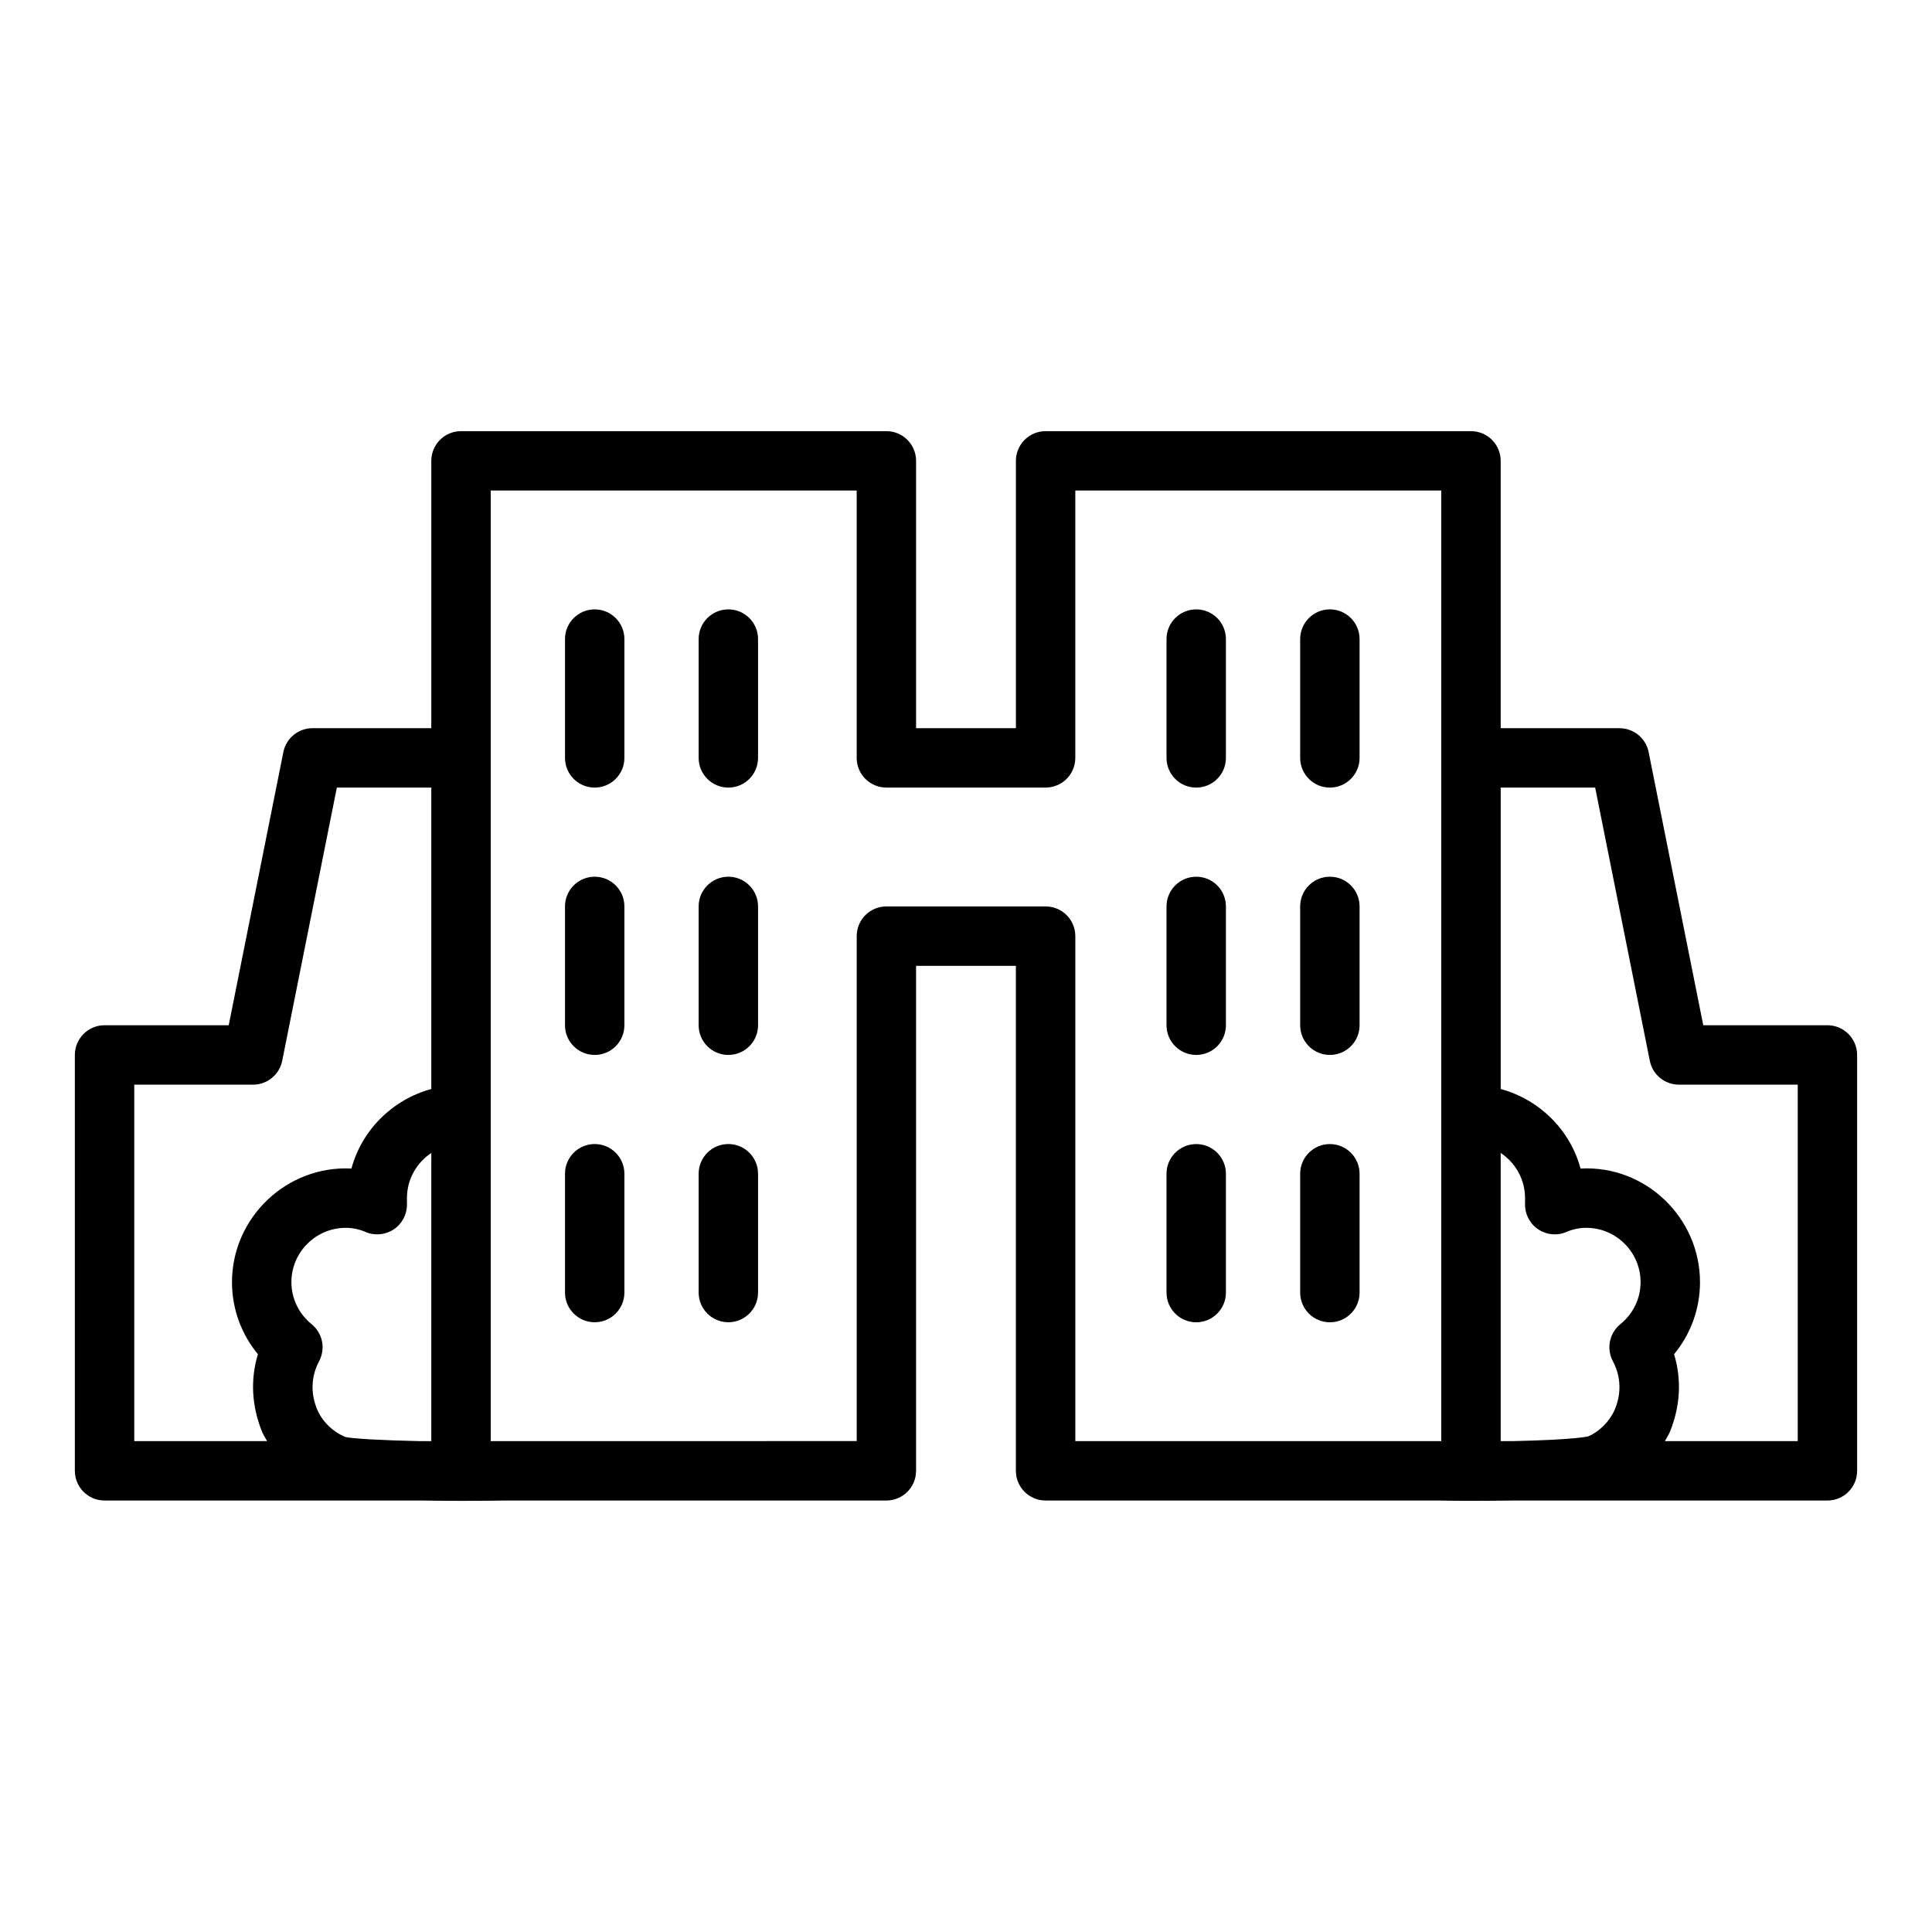 <?xml version="1.0" encoding="UTF-8"?>
<!-- Uploaded to: ICON Repo, www.svgrepo.com, Generator: ICON Repo Mixer Tools -->
<svg fill="#000000" width="800px" height="800px" version="1.1" viewBox="144 144 512 512" xmlns="http://www.w3.org/2000/svg">
 <g>
  <path d="m628.29 415.7h-32.906l-14.48-72.395c-0.734-3.676-3.969-6.324-7.719-6.324h-31.488v-70.848c0-4.348-3.523-7.871-7.871-7.871h-112.73c-4.348 0-7.871 3.523-7.871 7.871v70.848h-26.453v-70.848c0-4.348-3.523-7.871-7.871-7.871h-112.73c-4.348 0-7.871 3.523-7.871 7.871v70.848h-31.488c-3.75 0-6.984 2.648-7.719 6.328l-14.48 72.395-32.906-0.004c-4.348 0-7.871 3.523-7.871 7.871v110.21c0 4.348 3.523 7.871 7.871 7.871h84.191c3.746 0.066 7.402 0.094 10.613 0.094 6.387 0 11.027-0.094 11.164-0.094h101.22c4.348 0 7.871-3.523 7.871-7.871v-133.82h26.453v133.82c0 4.348 3.523 7.871 7.871 7.871h104.32c2.691 0.062 5.449 0.09 8.223 0.09 3.953 0 7.918-0.047 11.695-0.09l82.957 0.004c4.348 0 7.871-3.523 7.871-7.871v-110.21c0-4.348-3.527-7.875-7.871-7.875zm-76.578 54.137c2.231 1.457 5.035 1.691 7.465 0.621 1.582-0.691 3.426-1.074 5.188-1.074 7.945 0 14.406 6.461 14.406 14.406 0 4.305-1.953 8.363-5.359 11.133-2.93 2.379-3.754 6.504-1.973 9.828 1.219 2.269 2.906 6.938 0.559 12.648-1.391 3.273-4.117 5.973-7.082 7.25-0.129 0.035-3.426 0.898-19.855 1.258l-3.363 0.004v-76.359c3.887 2.566 6.453 6.973 6.453 11.965v1.734c0 2.652 1.34 5.133 3.562 6.586zm-316.24 54.961c-3.359-1.422-6.086-4.121-7.441-7.316-2.383-5.793-0.695-10.461 0.523-12.73 1.785-3.324 0.957-7.449-1.973-9.828-3.402-2.766-5.356-6.824-5.356-11.129 0-7.945 6.461-14.406 14.406-14.406 1.766 0 3.606 0.379 5.188 1.074 2.422 1.062 5.234 0.828 7.465-0.621 2.223-1.453 3.562-3.934 3.562-6.59v-1.734c0-4.992 2.566-9.398 6.453-11.965v76.359h-3.164c-10.117-0.207-17.922-0.664-19.664-1.113zm-55.891-93.352h31.488c3.75 0 6.984-2.648 7.719-6.328l14.48-72.395h25.031v79.871c-10.262 2.801-18.391 10.816-21.164 21.086-17.133-0.887-31.656 12.988-31.656 30.113 0 7.039 2.457 13.742 6.871 19.094-2.035 6.668-1.668 13.816 1.152 20.668 0.352 0.824 0.863 1.566 1.289 2.356h-35.211zm241.52-47.234h-42.195c-4.348 0-7.871 3.523-7.871 7.871v133.82l-93.523 0.004h-3.461v-251.91h96.98v70.848c0 4.348 3.523 7.871 7.871 7.871h42.195c4.348 0 7.871-3.523 7.871-7.871v-70.848h96.984v251.91h-96.98v-133.82c0-4.348-3.523-7.875-7.871-7.875zm199.32 141.7h-35.219c0.441-0.816 0.965-1.582 1.328-2.438 2.793-6.793 3.152-13.922 1.117-20.59 4.418-5.348 6.871-12.051 6.871-19.09 0-17.129-14.496-31.062-31.656-30.113-2.769-10.27-10.898-18.285-21.16-21.086v-79.871h25.035l14.48 72.395c0.73 3.68 3.965 6.328 7.715 6.328h31.488z"/>
  <path d="m301.6 305.49c-4.348 0-7.871 3.523-7.871 7.871v31.488c0 4.348 3.523 7.871 7.871 7.871s7.871-3.523 7.871-7.871v-31.488c0-4.348-3.523-7.871-7.871-7.871z"/>
  <path d="m337.02 305.49c-4.348 0-7.871 3.523-7.871 7.871v31.488c0 4.348 3.523 7.871 7.871 7.871 4.348 0 7.871-3.523 7.871-7.871v-31.488c0-4.348-3.523-7.871-7.871-7.871z"/>
  <path d="m301.6 376.34c-4.348 0-7.871 3.523-7.871 7.871v31.488c0 4.348 3.523 7.871 7.871 7.871s7.871-3.523 7.871-7.871v-31.488c0-4.348-3.523-7.871-7.871-7.871z"/>
  <path d="m337.02 376.34c-4.348 0-7.871 3.523-7.871 7.871v31.488c0 4.348 3.523 7.871 7.871 7.871 4.348 0 7.871-3.523 7.871-7.871v-31.488c0-4.348-3.523-7.871-7.871-7.871z"/>
  <path d="m301.6 447.18c-4.348 0-7.871 3.523-7.871 7.871v31.488c0 4.348 3.523 7.871 7.871 7.871s7.871-3.523 7.871-7.871v-31.488c0-4.344-3.523-7.871-7.871-7.871z"/>
  <path d="m337.02 447.18c-4.348 0-7.871 3.523-7.871 7.871v31.488c0 4.348 3.523 7.871 7.871 7.871 4.348 0 7.871-3.523 7.871-7.871v-31.488c0-4.344-3.523-7.871-7.871-7.871z"/>
  <path d="m461.01 352.72c4.348 0 7.871-3.523 7.871-7.871v-31.488c0-4.348-3.523-7.871-7.871-7.871-4.348 0-7.871 3.523-7.871 7.871v31.488c-0.004 4.348 3.523 7.871 7.871 7.871z"/>
  <path d="m496.43 352.72c4.348 0 7.871-3.523 7.871-7.871v-31.488c0-4.348-3.523-7.871-7.871-7.871-4.348 0-7.871 3.523-7.871 7.871v31.488c0 4.348 3.523 7.871 7.871 7.871z"/>
  <path d="m461.01 423.57c4.348 0 7.871-3.523 7.871-7.871v-31.488c0-4.348-3.523-7.871-7.871-7.871-4.348 0-7.871 3.523-7.871 7.871v31.488c-0.004 4.344 3.523 7.871 7.871 7.871z"/>
  <path d="m496.43 423.57c4.348 0 7.871-3.523 7.871-7.871v-31.488c0-4.348-3.523-7.871-7.871-7.871-4.348 0-7.871 3.523-7.871 7.871v31.488c0 4.344 3.523 7.871 7.871 7.871z"/>
  <path d="m461.01 494.42c4.348 0 7.871-3.523 7.871-7.871v-31.488c0-4.348-3.523-7.871-7.871-7.871-4.348 0-7.871 3.523-7.871 7.871v31.488c-0.004 4.344 3.523 7.871 7.871 7.871z"/>
  <path d="m496.43 494.42c4.348 0 7.871-3.523 7.871-7.871v-31.488c0-4.348-3.523-7.871-7.871-7.871-4.348 0-7.871 3.523-7.871 7.871v31.488c0 4.344 3.523 7.871 7.871 7.871z"/>
 </g>
</svg>